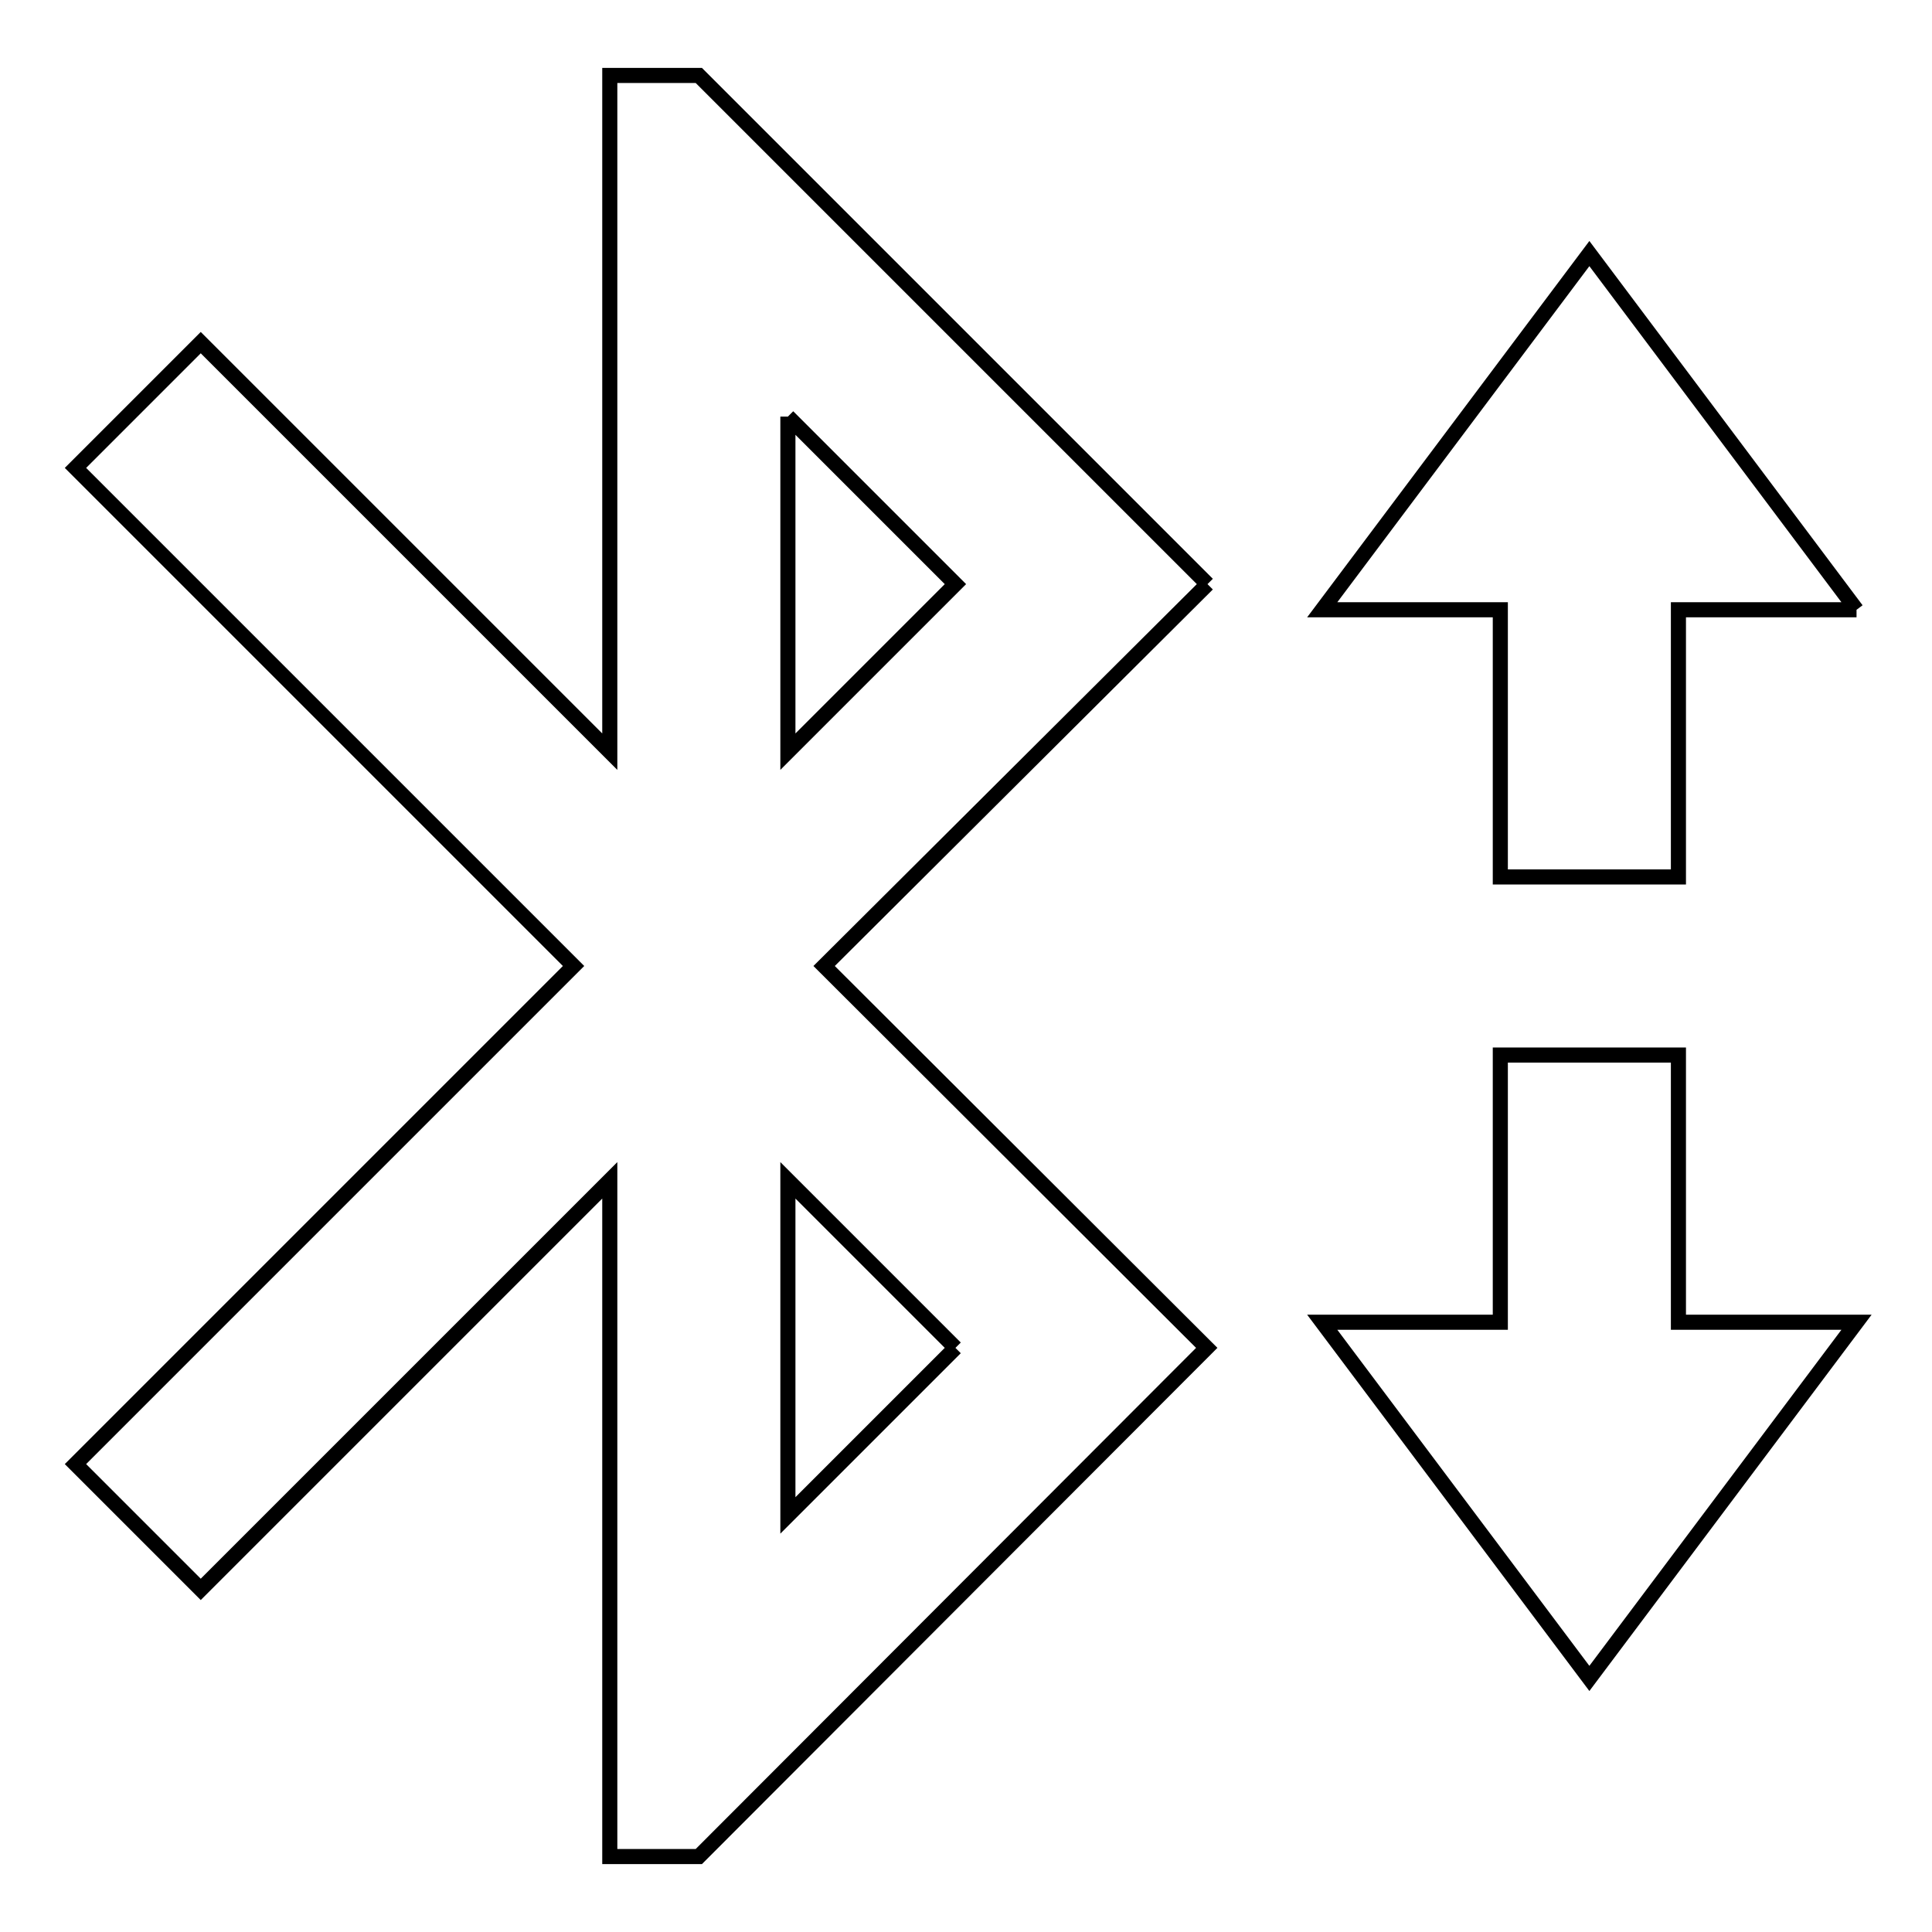 <?xml version="1.0" encoding="utf-8"?>
<!-- Svg Vector Icons : http://www.onlinewebfonts.com/icon -->
<!DOCTYPE svg PUBLIC "-//W3C//DTD SVG 1.1//EN" "http://www.w3.org/Graphics/SVG/1.1/DTD/svg11.dtd">
<svg version="1.1" xmlns="http://www.w3.org/2000/svg" xmlns:xlink="http://www.w3.org/1999/xlink" x="0px" y="0px" viewBox="0 0 256 256" enable-background="new 0 0 256 256" xml:space="preserve">
<g> <path stroke-width="2" fill-opacity="0" stroke="#000000"  d="M160,77.4L109.2,128l50.7,50.6L92.6,246H80.8v-89.6l-54.2,54.2L10,194l66-66L10,62l16.6-16.6l54.2,54.2V10 h11.8L160,77.4 M104.4,55.2v44.4l22.2-22.2L104.4,55.2 M126.6,178.6l-22.2-22.2v44.4L126.6,178.6 M246,80.8h-23.6v35.4h-23.6V80.8 h-23.6l35.4-47.2L246,80.8 M246,175.2l-35.4,47.2l-35.4-47.2h23.6v-35.4h23.6v35.4H246L246,175.2z"/></g>
</svg>